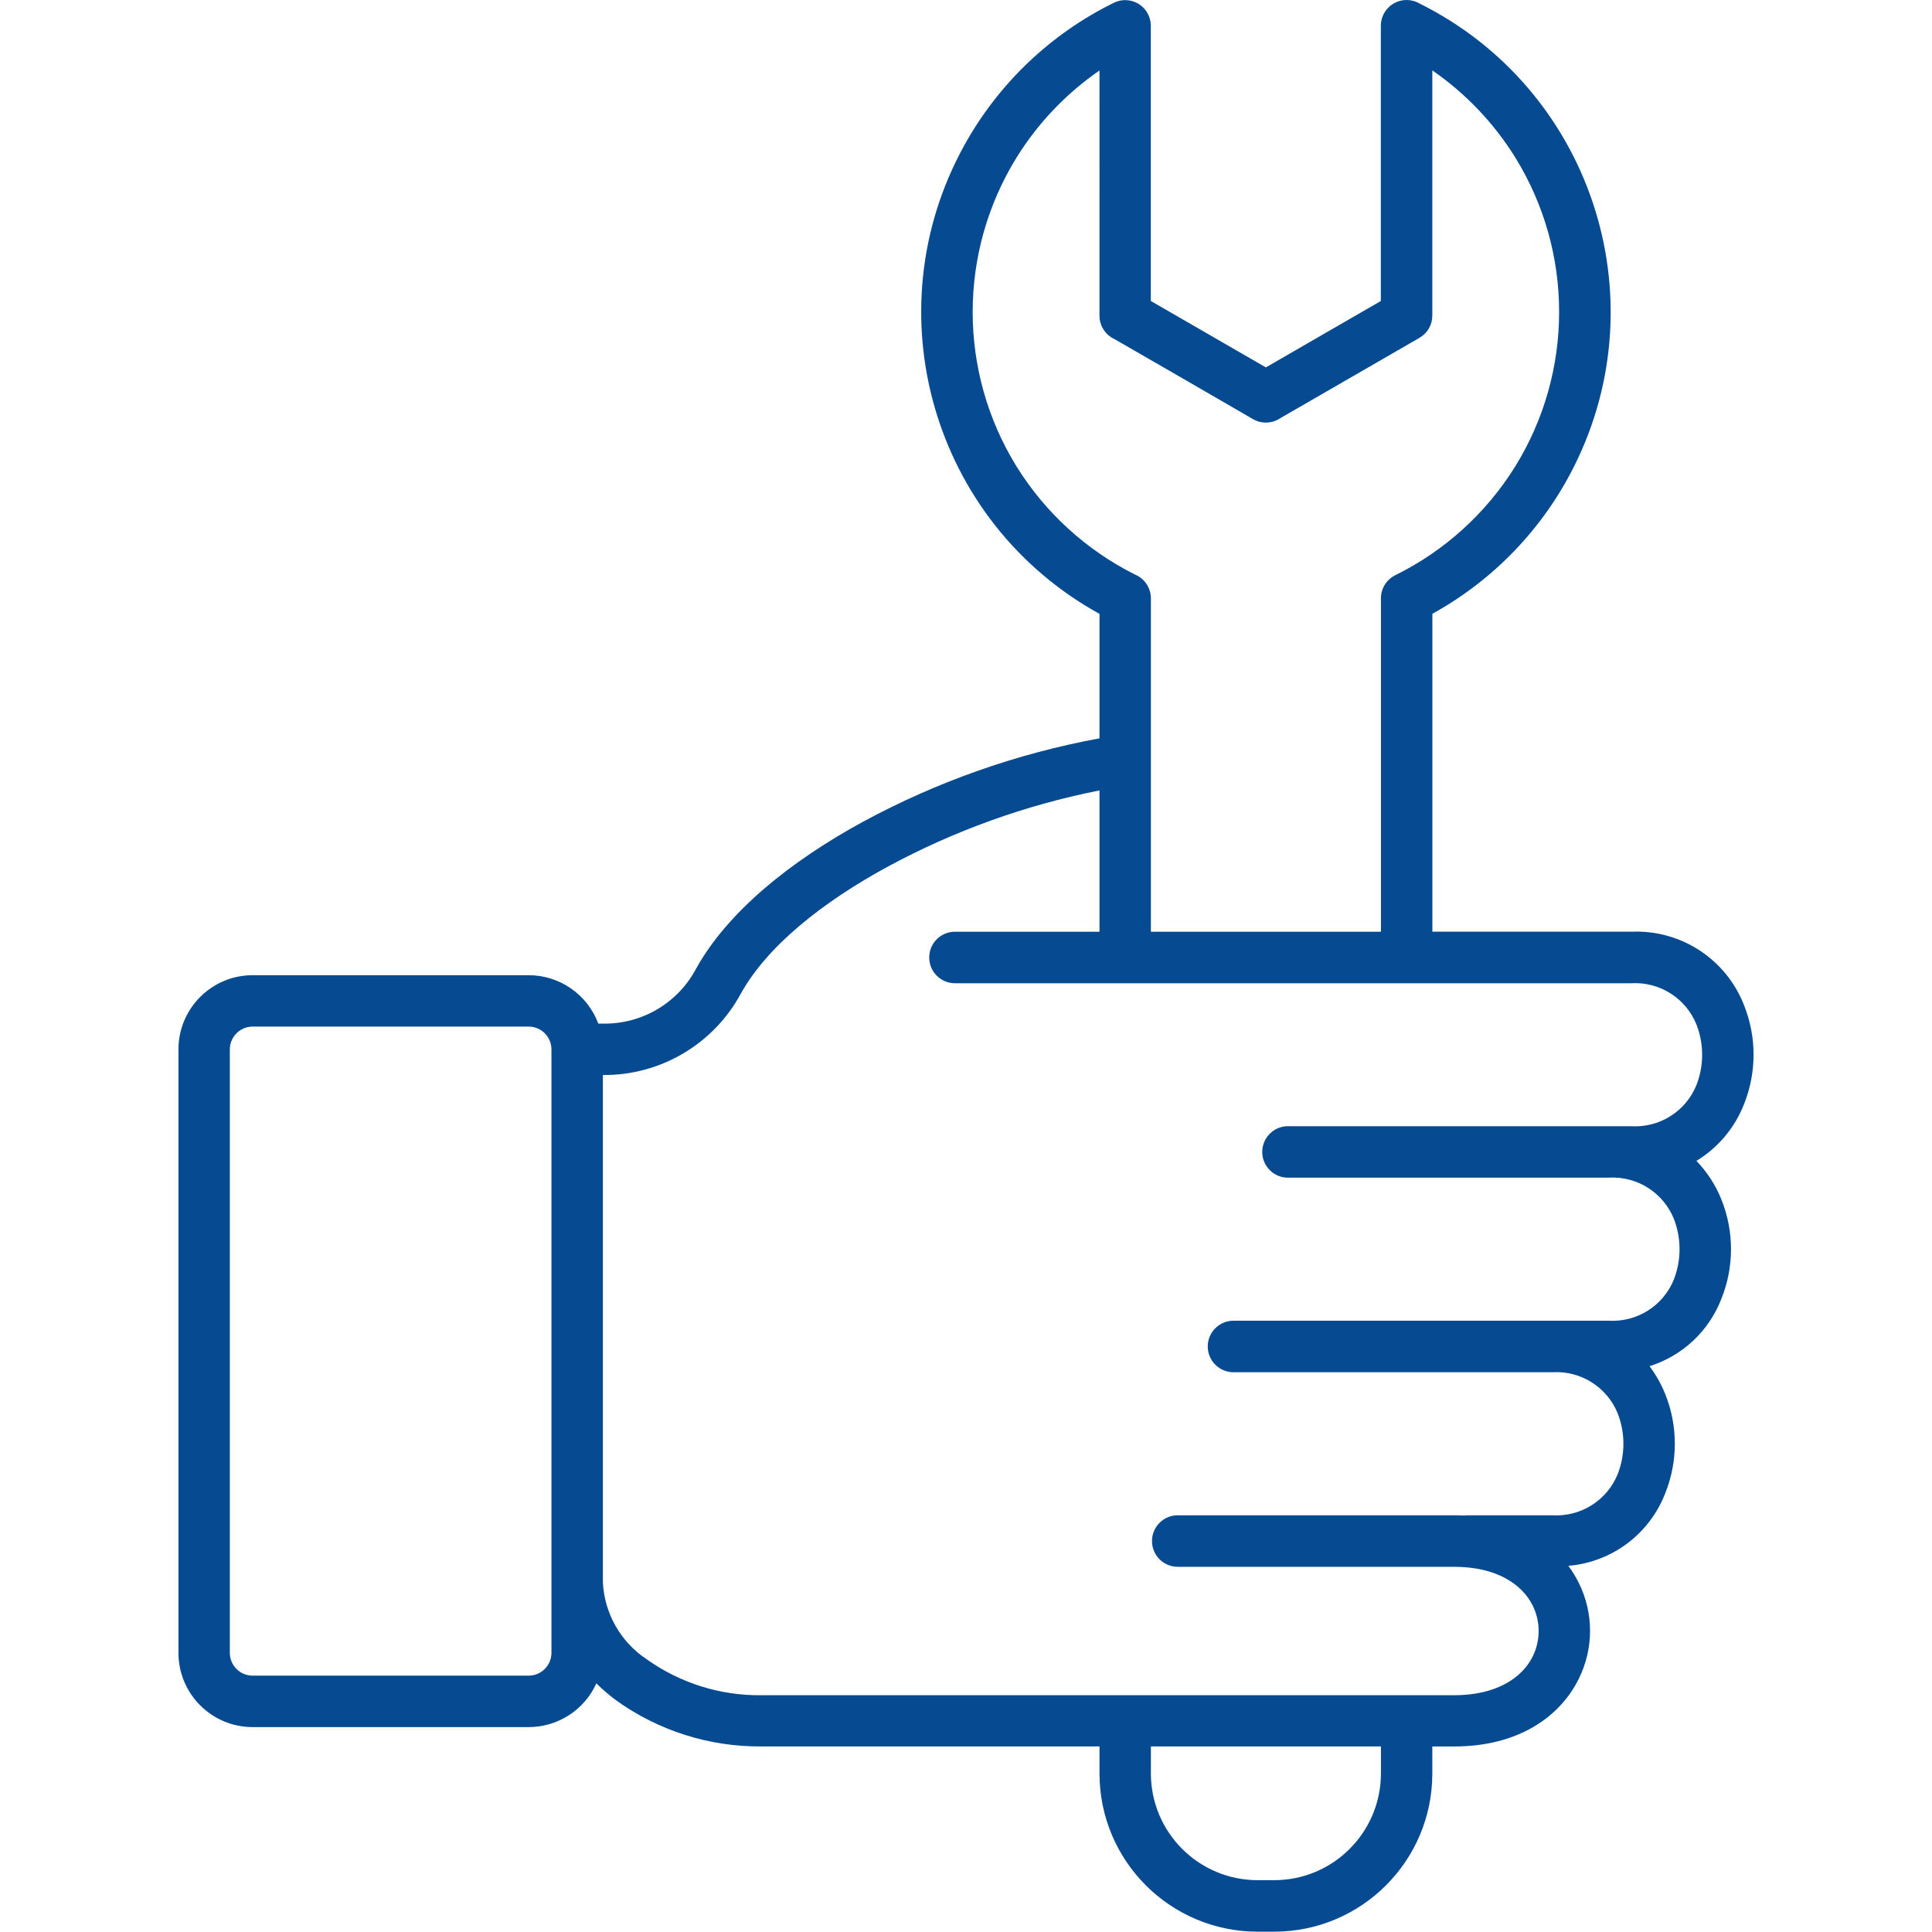 <?xml version="1.0" encoding="UTF-8"?>
<svg id="Livello_1" data-name="Livello 1" xmlns="http://www.w3.org/2000/svg" viewBox="0 0 1200 1200">
  <defs>
    <style>
      .cls-1 {
        fill: #064a91;
        fill-rule: evenodd;
        stroke-width: 0px;
      }
    </style>
  </defs>
  <path class="cls-1" d="m328.44,637.63h-171.57c-7.77.04-14.07,6.33-14.12,14.1v374.96c.05,7.77,6.34,14.05,14.1,14.09h171.57c7.77-.04,14.05-6.32,14.1-14.09v-374.96c-.05-7.77-6.34-14.05-14.1-14.1h.01Zm529.24,447.11h-142.84v16.96c.12,36.49,29.69,66.03,66.18,66.11h10.54c36.5-.09,66.07-29.66,66.16-66.16v-16.9h-.04Zm-142.84-506.03h142.88v-207.1h0c0-6.08,3.45-11.63,8.91-14.33,30.6-15.1,56.37-38.45,74.41-67.42,36.48-58.89,36.48-133.35,0-192.25-13.27-21.29-30.77-39.63-51.4-53.9v152.35h0c0,5.7-3.06,10.95-8,13.78l-43.7,25.24h0l-42.85,24.73c-5.05,3.35-11.57,3.56-16.82.53l-43.62-25.26h0l-42.41-24.45c-5.68-2.6-9.33-8.28-9.33-14.53V43.77c-20.64,14.26-38.14,32.6-51.4,53.9-36.49,58.89-36.49,133.36,0,192.25,17.84,28.64,43.25,51.8,73.41,66.92,5.99,2.46,9.91,8.29,9.92,14.77v207.1Zm-31.93-87.77v87.77h-89.76c-8.84,0-16,7.16-16,16s7.16,16,16,16h420.11c17.59-1.01,33.86,9.31,40.45,25.65,4.69,12.08,4.69,25.48,0,37.55-6.6,16.33-22.87,26.63-40.45,25.61h-212.23c-8.82-.57-16.43,6.12-17,14.93s6.12,16.43,14.93,17c.69.04,1.38.04,2.06,0h198.22c17.59-1.01,33.86,9.31,40.45,25.65,4.67,12.09,4.67,25.48,0,37.57-6.59,16.34-22.86,26.66-40.45,25.65h-233.09c-8.84,0-16,7.16-16,16s7.16,16,16,16h198.21c17.59-1.01,33.87,9.31,40.46,25.65,4.68,12.08,4.68,25.47,0,37.55-6.59,16.34-22.87,26.66-40.46,25.65h-52.64c-.75,0-1.5.05-2.24.16-2.04-.09-4.12-.16-6.23-.16h-171.73c-8.84,0-16,7.16-16,16s7.16,16,16,16h171.73c25.89,0,42.03,10.56,48.75,24.09,4.91,9.96,4.91,21.63,0,31.59-6.67,13.52-22.86,24.09-48.75,24.09h-430.29c-25.58.31-50.59-7.55-71.4-22.42-16.09-10.69-26.15-28.39-27.1-47.69v-315.12c35.72.33,68.7-19.13,85.69-50.55,16.41-29.58,50.83-56.92,91.42-78.96,41.17-22.23,85.43-38.15,131.32-47.25Zm-311.29,144.83h2.8c24.19.48,46.59-12.71,57.92-34.09,19.56-35.27,58.59-66.78,103.98-91.44,45.86-24.77,95.33-42.2,146.59-51.64v-77.32c-103.53-57.08-141.18-187.28-84.09-290.81,21.18-38.41,53.65-69.39,93.01-88.74,7.88-3.89,17.43-.66,21.32,7.22,0,0,0,.01,0,.02,1.09,2.19,1.65,4.61,1.64,7.05h0v170.92l35.71,20.61h0l35.75,20.65,35.7-20.62h0l35.71-20.62V16C857.68,7.16,864.84,0,873.68,0c2.87,0,5.68.77,8.15,2.23,105.79,52.74,148.8,181.26,96.06,287.06-19.39,38.89-50.16,70.96-88.22,91.94v197.47h123.61c30.73-1.35,58.9,17.05,70.01,45.74,7.84,19.67,7.84,41.59,0,61.26-5.7,14.72-16.11,27.14-29.61,35.33,6.72,6.97,12.01,15.19,15.58,24.18,7.86,19.69,7.86,41.64,0,61.32-7.69,20.1-24.16,35.59-44.7,42.03,4.02,5.38,7.32,11.26,9.81,17.5,7.86,19.66,7.86,41.59,0,61.26-9.72,25.4-33.14,42.99-60.24,45.23,2.45,3.3,4.6,6.82,6.43,10.5,9.4,18.82,9.4,40.96,0,59.78-11.66,23.54-37.54,41.93-77.32,41.93h-13.6v16.96c-.1,54.12-43.95,97.97-98.08,98.08h-10.54c-54.14-.09-98.02-43.96-98.1-98.1v-16.96h-209.94c-32.46.28-64.16-9.8-90.49-28.77-4.25-3.19-8.28-6.66-12.08-10.38-7.46,16.49-23.87,27.1-41.97,27.14h-171.57c-25.4-.04-45.99-20.63-46.03-46.03v-374.96c.04-25.4,20.63-45.99,46.03-46.03h171.57c19.25.05,36.45,12.02,43.18,30.06Z"/>
</svg>